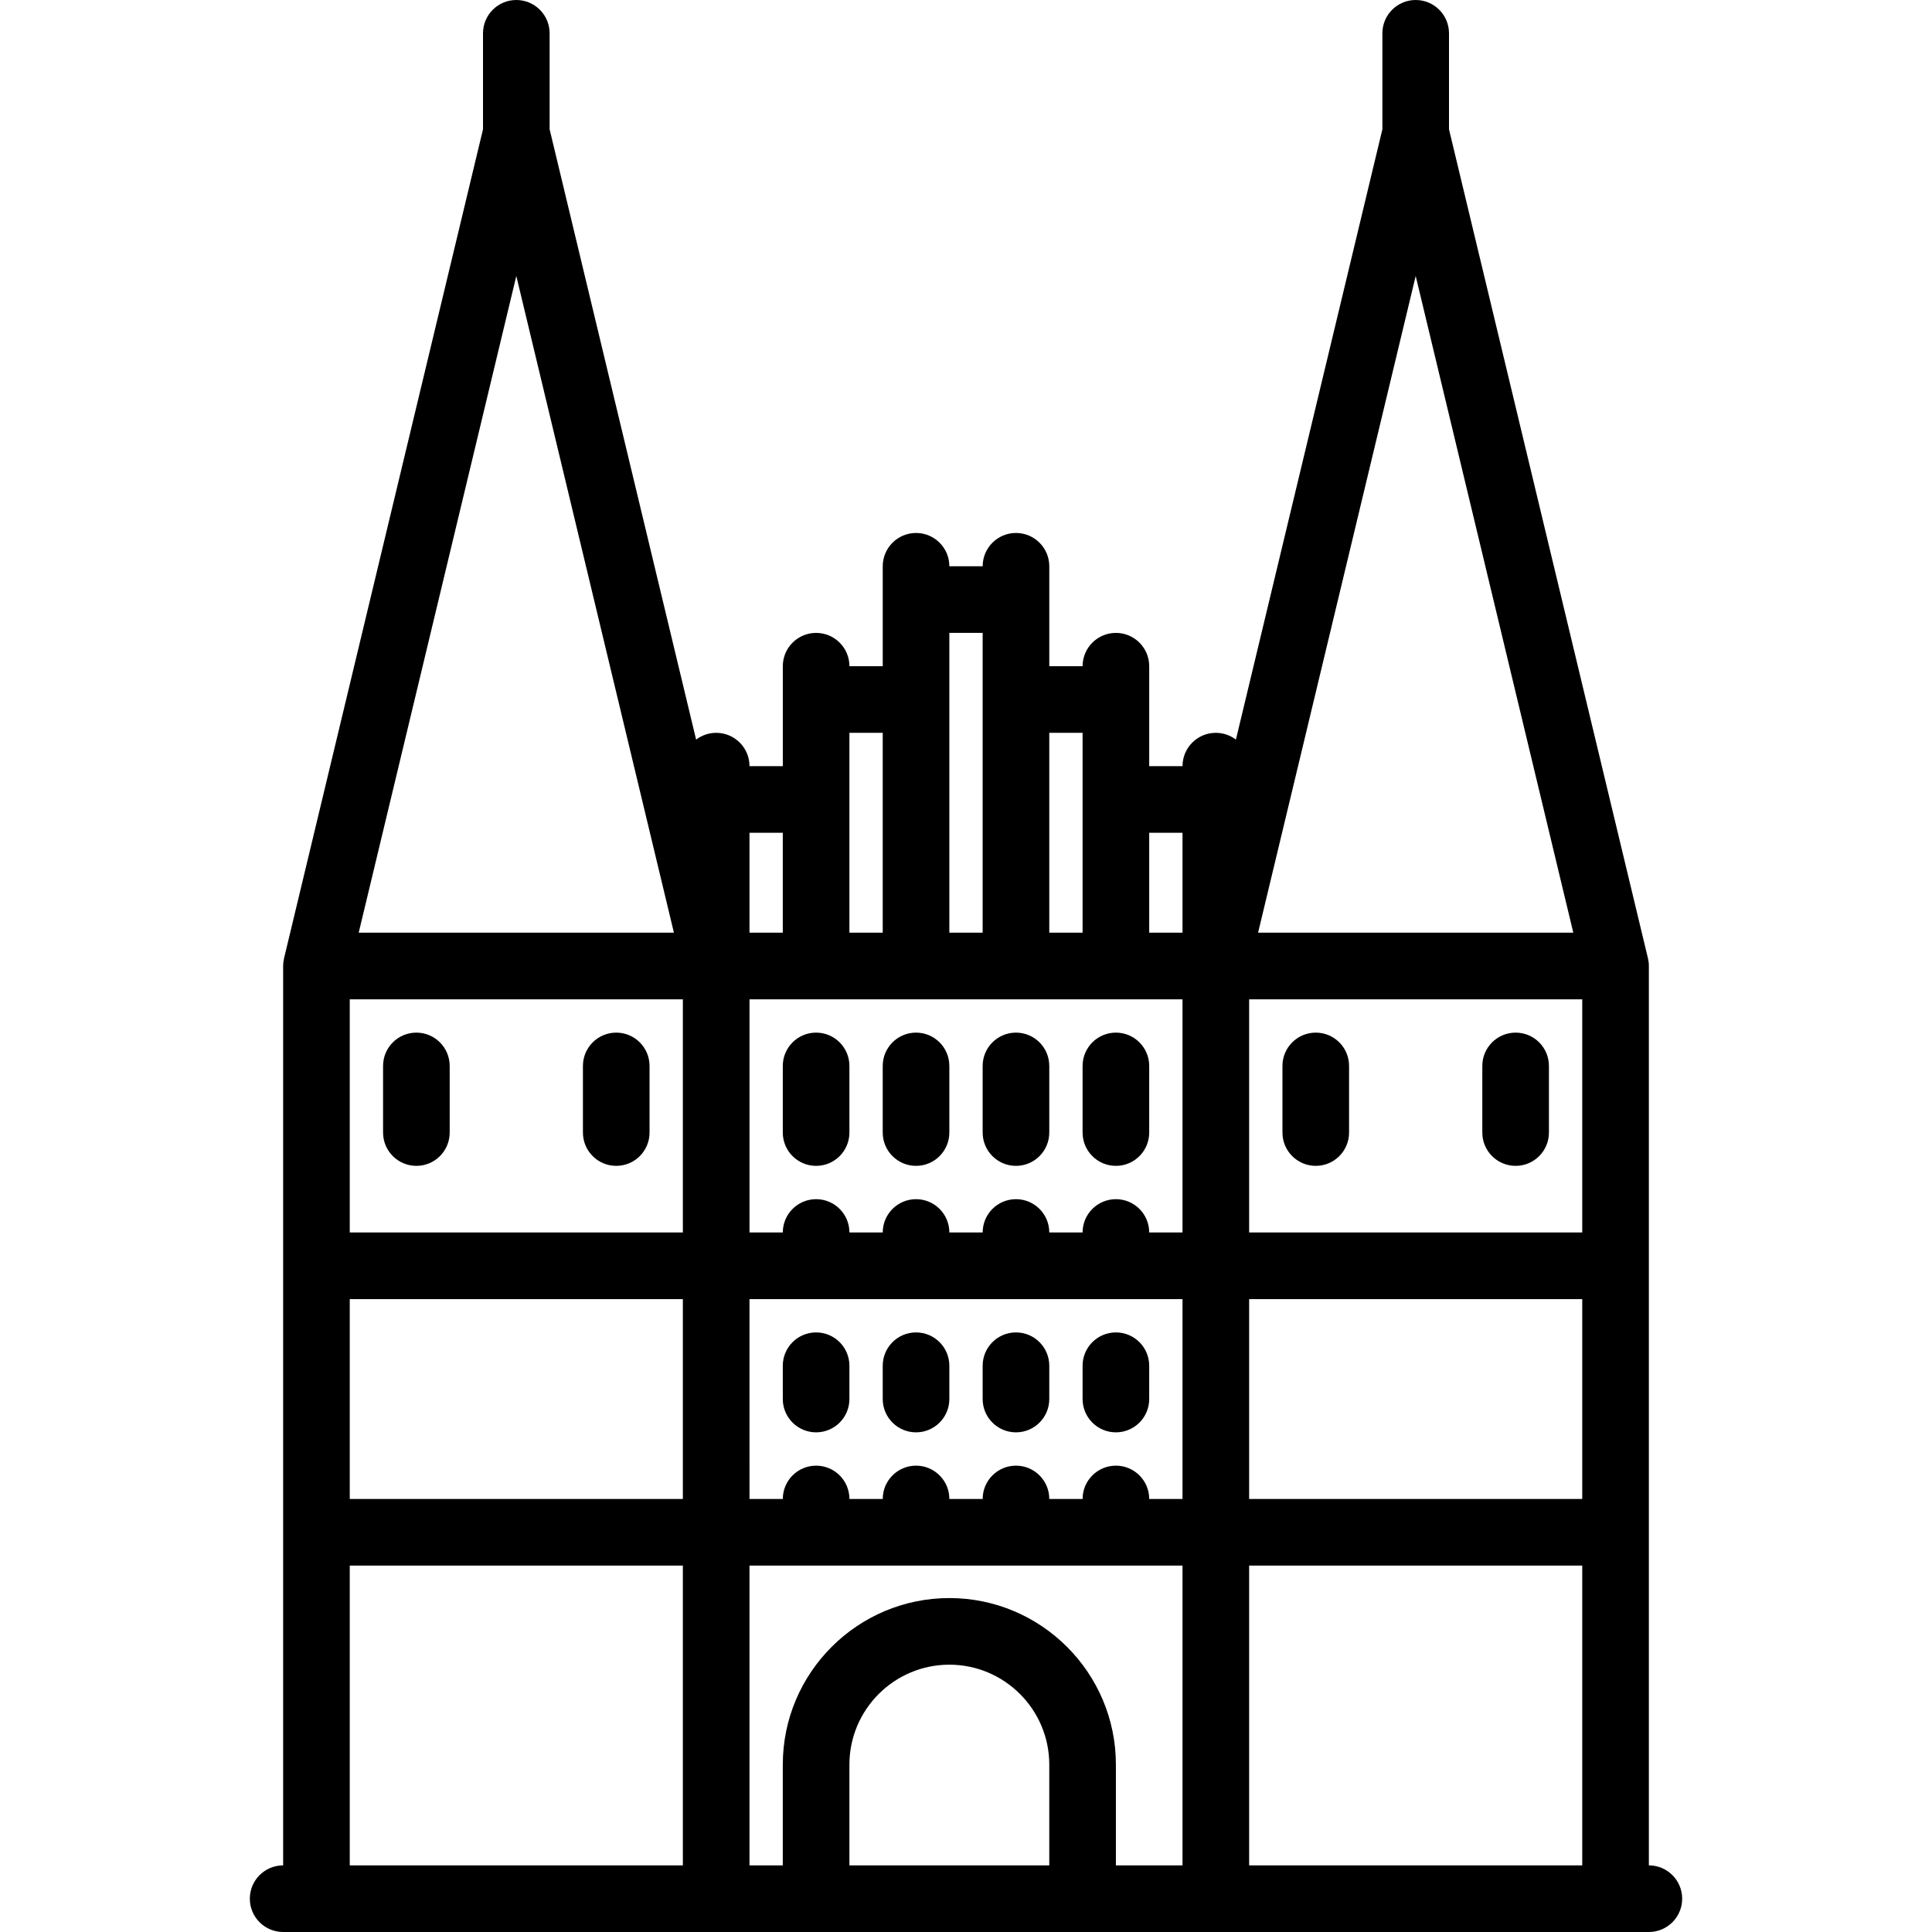 <?xml version="1.0" encoding="iso-8859-1"?>
<!-- Uploaded to: SVG Repo, www.svgrepo.com, Generator: SVG Repo Mixer Tools -->
<svg fill="#000000" height="800px" width="800px" version="1.1" id="Capa_1" xmlns="http://www.w3.org/2000/svg" xmlns:xlink="http://www.w3.org/1999/xlink" 
	 viewBox="0 0 464 464" xml:space="preserve">
<g>
	<path d="M396,448V232c0-0.629-0.074-1.256-0.221-1.867L348,31.052V8c0-4.418-3.582-8-8-8s-8,3.582-8,8v23.052l-35.178,146.575
		C295.48,176.61,293.813,176,292,176c-4.418,0-8,3.582-8,8h-8v-24c0-4.418-3.582-8-8-8s-8,3.582-8,8h-8v-24c0-4.418-3.582-8-8-8
		s-8,3.582-8,8h-8c0-4.418-3.582-8-8-8s-8,3.582-8,8v24h-8c0-4.418-3.582-8-8-8s-8,3.582-8,8v24h-8c0-4.418-3.582-8-8-8
		c-1.813,0-3.48,0.61-4.822,1.627L132,31.052V8c0-4.418-3.582-8-8-8s-8,3.582-8,8v23.052l-47.779,199.08
		c-0.007,0.031-0.01,0.063-0.017,0.094c-0.049,0.215-0.086,0.434-0.117,0.656c-0.011,0.076-0.026,0.15-0.035,0.226
		C68.02,231.401,68,231.698,68,232v216c-4.418,0-8,3.582-8,8s3.582,8,8,8h328c4.418,0,8-3.582,8-8S400.418,448,396,448z M252,448
		h-48v-24.2c0-13.233,10.767-24,24-24s24,10.767,24,24V448z M228,383.8c-22.056,0-40,17.944-40,40V448h-8v-72h104v72h-16v-24.2
		C268,401.744,250.056,383.8,228,383.8z M124,66.28L161.853,224H86.147L124,66.28z M284,240v56h-8c0-4.418-3.582-8-8-8s-8,3.582-8,8
		h-8c0-4.418-3.582-8-8-8s-8,3.582-8,8h-8c0-4.418-3.582-8-8-8s-8,3.582-8,8h-8c0-4.418-3.582-8-8-8s-8,3.582-8,8h-8v-56H284z
		 M340,66.28L377.853,224h-75.706L340,66.28z M380,240v56h-80v-56H380z M380,312v48h-80v-48H380z M164,240v56H84v-56H164z M84,312
		h80v48H84V312z M180,312h104v48h-8c0-4.418-3.582-8-8-8s-8,3.582-8,8h-8c0-4.418-3.582-8-8-8s-8,3.582-8,8h-8c0-4.418-3.582-8-8-8
		s-8,3.582-8,8h-8c0-4.418-3.582-8-8-8s-8,3.582-8,8h-8V312z M300,376h80v72h-80V376z M284,200v24h-8v-24H284z M260,176v48h-8v-48
		H260z M236,152v72h-8v-72H236z M212,176v48h-8v-48H212z M188,200v24h-8v-24H188z M84,376h80v72H84V376z"/>
	<path d="M100,280c4.418,0,8-3.582,8-8v-16c0-4.418-3.582-8-8-8s-8,3.582-8,8v16C92,276.418,95.582,280,100,280z"/>
	<path d="M148,280c4.418,0,8-3.582,8-8v-16c0-4.418-3.582-8-8-8s-8,3.582-8,8v16C140,276.418,143.582,280,148,280z"/>
	<path d="M196,280c4.418,0,8-3.582,8-8v-16c0-4.418-3.582-8-8-8s-8,3.582-8,8v16C188,276.418,191.582,280,196,280z"/>
	<path d="M220,280c4.418,0,8-3.582,8-8v-16c0-4.418-3.582-8-8-8s-8,3.582-8,8v16C212,276.418,215.582,280,220,280z"/>
	<path d="M244,280c4.418,0,8-3.582,8-8v-16c0-4.418-3.582-8-8-8s-8,3.582-8,8v16C236,276.418,239.582,280,244,280z"/>
	<path d="M268,280c4.418,0,8-3.582,8-8v-16c0-4.418-3.582-8-8-8s-8,3.582-8,8v16C260,276.418,263.582,280,268,280z"/>
	<path d="M196,344c4.418,0,8-3.582,8-8v-8c0-4.418-3.582-8-8-8s-8,3.582-8,8v8C188,340.418,191.582,344,196,344z"/>
	<path d="M220,344c4.418,0,8-3.582,8-8v-8c0-4.418-3.582-8-8-8s-8,3.582-8,8v8C212,340.418,215.582,344,220,344z"/>
	<path d="M244,344c4.418,0,8-3.582,8-8v-8c0-4.418-3.582-8-8-8s-8,3.582-8,8v8C236,340.418,239.582,344,244,344z"/>
	<path d="M268,344c4.418,0,8-3.582,8-8v-8c0-4.418-3.582-8-8-8s-8,3.582-8,8v8C260,340.418,263.582,344,268,344z"/>
	<path d="M316,280c4.418,0,8-3.582,8-8v-16c0-4.418-3.582-8-8-8s-8,3.582-8,8v16C308,276.418,311.582,280,316,280z"/>
	<path d="M364,280c4.418,0,8-3.582,8-8v-16c0-4.418-3.582-8-8-8s-8,3.582-8,8v16C356,276.418,359.582,280,364,280z"/>
</g>
</svg>